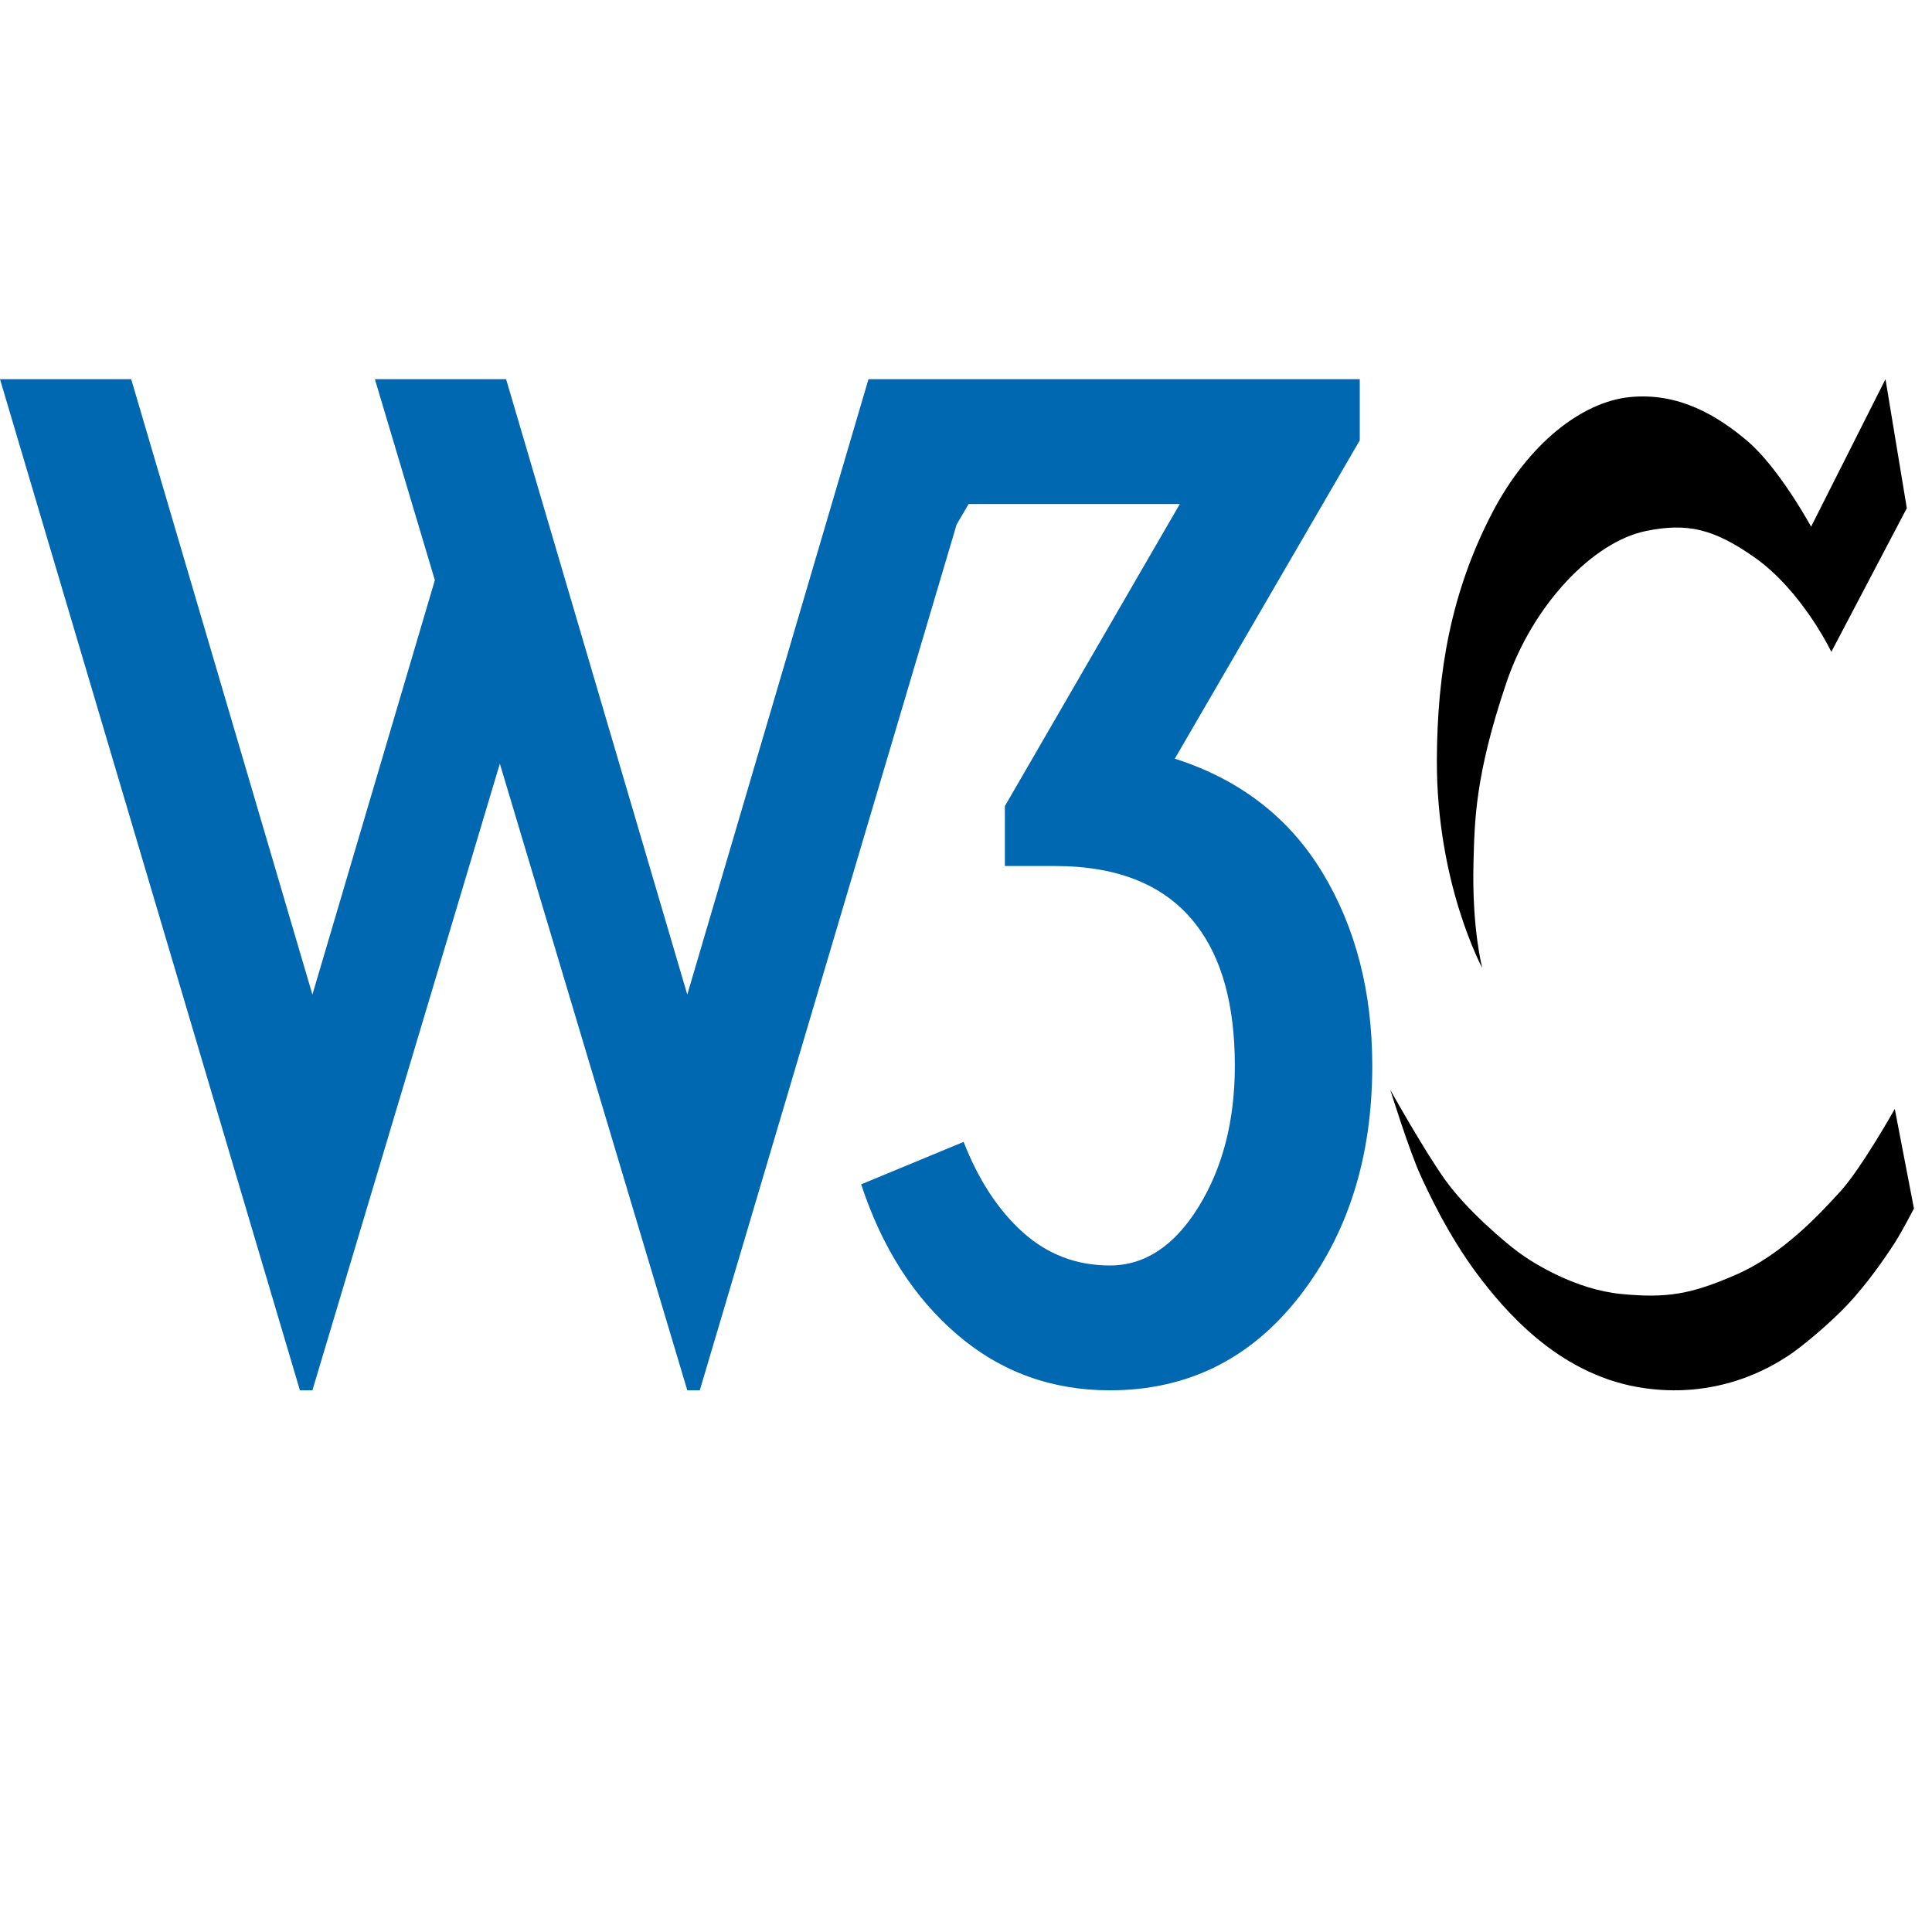 <?xml version="1.0" encoding="UTF-8"?> <svg xmlns="http://www.w3.org/2000/svg" width="107" height="107" viewBox="0 0 107 107" fill="none"><path d="M28.029 21L38.064 55.083L48.099 21H55.366H75.308V24.387L65.065 42.017C68.663 43.171 71.386 45.268 73.231 48.311C75.076 51.353 76 54.924 76 59.025C76 64.098 74.649 68.36 71.952 71.818C69.251 75.274 65.757 77 61.466 77C58.236 77 55.422 75.974 53.023 73.923C50.623 71.874 48.847 69.096 47.694 65.593L53.368 63.242C54.199 65.365 55.296 67.035 56.657 68.256C58.019 69.476 59.621 70.086 61.466 70.086C63.403 70.086 65.042 69.004 66.381 66.838C67.719 64.673 68.389 62.068 68.389 59.024C68.389 55.661 67.672 53.055 66.243 51.212C64.58 49.047 61.973 47.962 58.421 47.962H55.653V44.644L65.342 27.913H53.646L52.981 29.046L38.756 76.999H38.065L27.683 42.293L17.302 76.999H16.61L0 21H7.266L17.302 55.083L24.084 32.131L20.762 21H28.029Z" fill="#0067B1"></path><path d="M104.424 21L100.305 29.168C100.305 29.168 98.536 25.922 96.788 24.436C95.124 23.022 92.969 21.714 90.243 21.995C87.607 22.266 84.636 24.572 82.636 28.415C80.365 32.785 79.594 37.214 79.578 42.098C79.555 48.941 82.093 53.611 82.093 53.611C82.093 53.611 81.51 51.441 81.607 47.764C81.67 45.471 81.684 42.976 83.424 37.819C84.882 33.509 88.213 30.013 91.152 29.41C93.442 28.941 94.905 29.282 97.153 30.857C99.819 32.726 101.425 36.101 101.425 36.101L105.605 28.144L104.424 21ZM104.939 61.417C104.939 61.417 103.091 64.703 101.938 65.968C100.789 67.233 98.726 69.464 96.182 70.58C93.637 71.695 92.304 71.906 89.788 71.665C87.275 71.423 84.94 69.977 84.123 69.373C83.302 68.77 81.213 66.992 80.031 65.336C78.849 63.678 77 60.363 77 60.363C77 60.363 78.031 63.686 78.674 65.095C79.045 65.907 80.186 68.389 81.804 70.549C83.314 72.564 86.243 76.035 90.697 76.82C95.15 77.602 98.213 75.612 98.969 75.131C99.726 74.649 101.322 73.321 102.332 72.244C103.388 71.123 104.385 69.692 104.938 68.831C105.341 68.204 106 66.932 106 66.932L104.939 61.417Z" fill="black"></path></svg> 